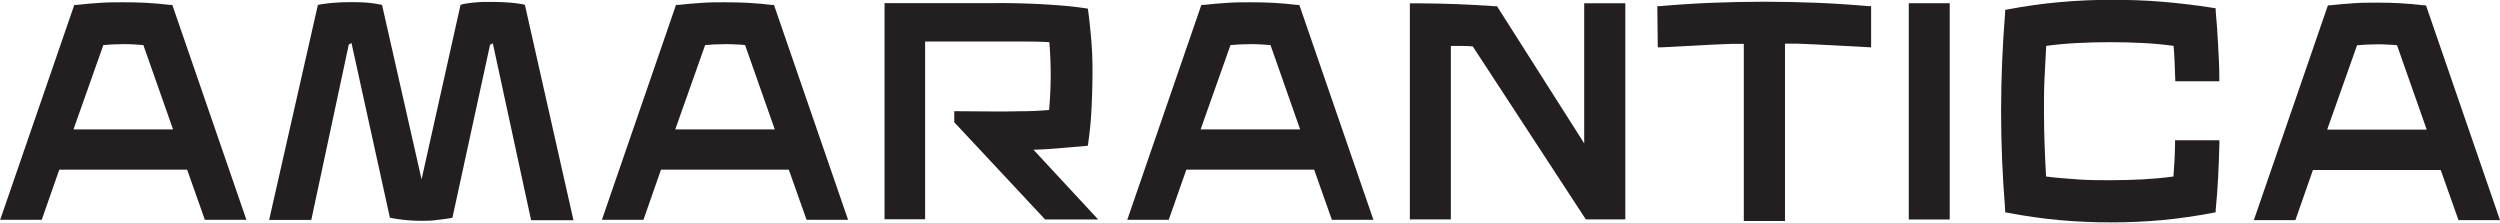 <svg id="Слой_1" data-name="Слой 1" xmlns="http://www.w3.org/2000/svg" viewBox="0 0 404.92 36.06"><defs><style>.cls-1{fill:#231f20;}</style></defs><path class="cls-1" d="M130,433c-1.4-.17-2.7-.27-3.88-.34s-2.43-.09-3.74-.09-2.53,0-3.73.09-2.49.17-3.89.34l-.32,0-12,34.8h6.73l2.84-8.12h20.71l2.87,8.12h6.73l-12-34.8Zm-15.69,20.16,4.84-13.66c.41,0,.87-.08,1.39-.1s1.27-.05,1.84-.05,1.18,0,1.85.05,1,.06,1.4.1l4.81,13.66Z" transform="translate(-102.41 -432.2)"/><path class="cls-1" d="M187.09,432.89a24.6,24.6,0,0,0-2.78-.31c-.85-.05-1.73-.07-2.62-.07-.71,0-1.43,0-2.13.07a17.93,17.93,0,0,0-2.26.31L177,433l-6.31,28.25h0L164.29,433l-.33-.07a17.64,17.64,0,0,0-2.24-.31c-.7-.05-1.4-.07-2.12-.07s-1.7,0-2.58.07a23.79,23.79,0,0,0-2.79.31l-.33.06L146,467.82h6.83l6.07-28.4.44-.25,6.22,28.29.34.07c.85.15,1.66.26,2.42.33s1.54.1,2.32.1,1.53,0,2.29-.1,1.58-.18,2.43-.33l.33-.07,6.09-28,.45-.25,6.2,28.65h6.86L187.43,433Z" transform="translate(-102.41 -432.2)"/><path class="cls-1" d="M227.46,433c-1.4-.17-2.69-.27-3.88-.34s-2.43-.09-3.74-.09-2.53,0-3.73.09-2.49.17-3.89.34l-.32,0-12,34.8h6.73l2.84-8.12h20.7l2.88,8.12h6.72l-12-34.8Zm-15.68,20.16,4.84-13.66c.4,0,.86-.08,1.38-.1s1.27-.05,1.84-.05,1.18,0,1.86.05c.52,0,1,.06,1.39.1l4.81,13.66Z" transform="translate(-102.41 -432.2)"/><path class="cls-1" d="M273.54,456.24l5.06-.43.06-.41a58.93,58.93,0,0,0,.56-6c.09-1.95.14-3.87.14-5.77,0-1.68-.06-3.3-.19-4.85s-.29-3.15-.51-4.8l-.05-.38-.38-.06c-1.27-.19-2.58-.34-4-.45s-2.73-.2-4.11-.26-2.75-.1-4.1-.12-2.63,0-3.87,0H245.68v35h6.57V438.93h9.92q2.86,0,5.43,0c1.56,0,3.14,0,4.77.1.07.84.12,1.63.15,2.39s.07,1.83.07,2.83c0,1.92-.09,3.86-.26,5.76-1.21.11-2.43.17-3.66.2-1.39,0-2.82.05-4.29.05l-7.41-.05V452l14.72,15.75h8.59l-10.48-11.3C271,456.42,272.28,456.35,273.54,456.24Z" transform="translate(-102.41 -432.2)"/><path class="cls-1" d="M312.55,433c-1.4-.17-2.69-.27-3.87-.34s-2.44-.09-3.75-.09-2.52,0-3.72.09-2.5.17-3.9.34l-.32,0-12,34.8h6.72l2.85-8.12h20.7l2.87,8.12h6.73l-12-34.8Zm-15.68,20.16,4.84-13.66c.4,0,.86-.08,1.38-.1s1.28-.05,1.84-.05,1.19,0,1.86.05,1,.06,1.4.1l4.8,13.66Z" transform="translate(-102.41 -432.2)"/><path class="cls-1" d="M359,455.42l-14.12-22.21-.26,0q-3.48-.24-6.49-.35t-6-.12h-1.37v35h6.64v-28.1c.58,0,1.12,0,1.64,0s1.23,0,1.92.09l18.3,28h6.4v-35H359Z" transform="translate(-102.41 -432.2)"/><path class="cls-1" d="M396.58,432.65c-2.78-.11-5.59-.17-8.41-.17s-5.63.06-8.42.17-5.61.29-8.44.54l-.47,0,.08,6.68.54,0,8.49-.45,3-.12c.67,0,1.3,0,1.9,0V468h6.67V439.27c.59,0,1.23,0,1.89,0l3,.12,9.06.48,0-6.68-.47,0Q400.75,432.82,396.58,432.65Z" transform="translate(-102.41 -432.2)"/><rect class="cls-1" x="309.16" y="0.52" width="6.63" height="35.03"/><path class="cls-1" d="M433.83,439.63c1.63-.22,3.29-.37,5-.46s3.64-.14,5.44-.14,3.51.05,5.29.14,3.26.24,4.9.46c.07.85.13,1.66.16,2.43s.12,3.3.12,3.3h7.13l0-.53c0-1.86-.11-3.66-.2-5.42s-.22-3.58-.39-5.47l0-.4-.39-.06c-2.77-.44-5.56-.77-8.3-1s-5.51-.31-8.26-.31-5.65.13-8.39.38-5.61.65-8.38,1.18l-.38.08,0,.39q-.33,4.11-.49,8t-.17,8c0,2.78.06,5.45.17,8s.27,5.23.49,8l0,.38.38.08c2.81.53,5.63.94,8.38,1.19s5.57.37,8.39.37,5.56-.12,8.27-.37,5.51-.66,8.3-1.19l.38-.08,0-.38c.18-1.86.32-3.65.4-5.35s.16-3.51.2-5.4l0-.53H454.7v.5c0,1-.05,2-.1,2.92s-.09,1.6-.16,2.45c-1.64.22-3.27.37-4.9.46s-3.54.14-5.29.14-3.61,0-5.44-.14-3.34-.24-5-.46c-.1-1.73-.18-3.43-.24-5.07s-.1-3.62-.1-5.53,0-3.76.1-5.53S433.73,441.37,433.83,439.63Z" transform="translate(-102.41 -432.2)"/><path class="cls-1" d="M495.34,433.06l-.32,0c-1.4-.17-2.69-.27-3.88-.34s-2.43-.09-3.74-.09-2.53,0-3.73.09-2.49.17-3.89.34l-.32,0-12,34.8h6.73l2.84-8.12h20.7l2.88,8.12h6.72Zm-16,20.13,4.84-13.66c.4,0,.86-.08,1.38-.1s1.27-.05,1.84-.05,1.18,0,1.86.05c.52,0,1,.06,1.39.1l4.81,13.66Z" transform="translate(-102.41 -432.2)"/></svg>